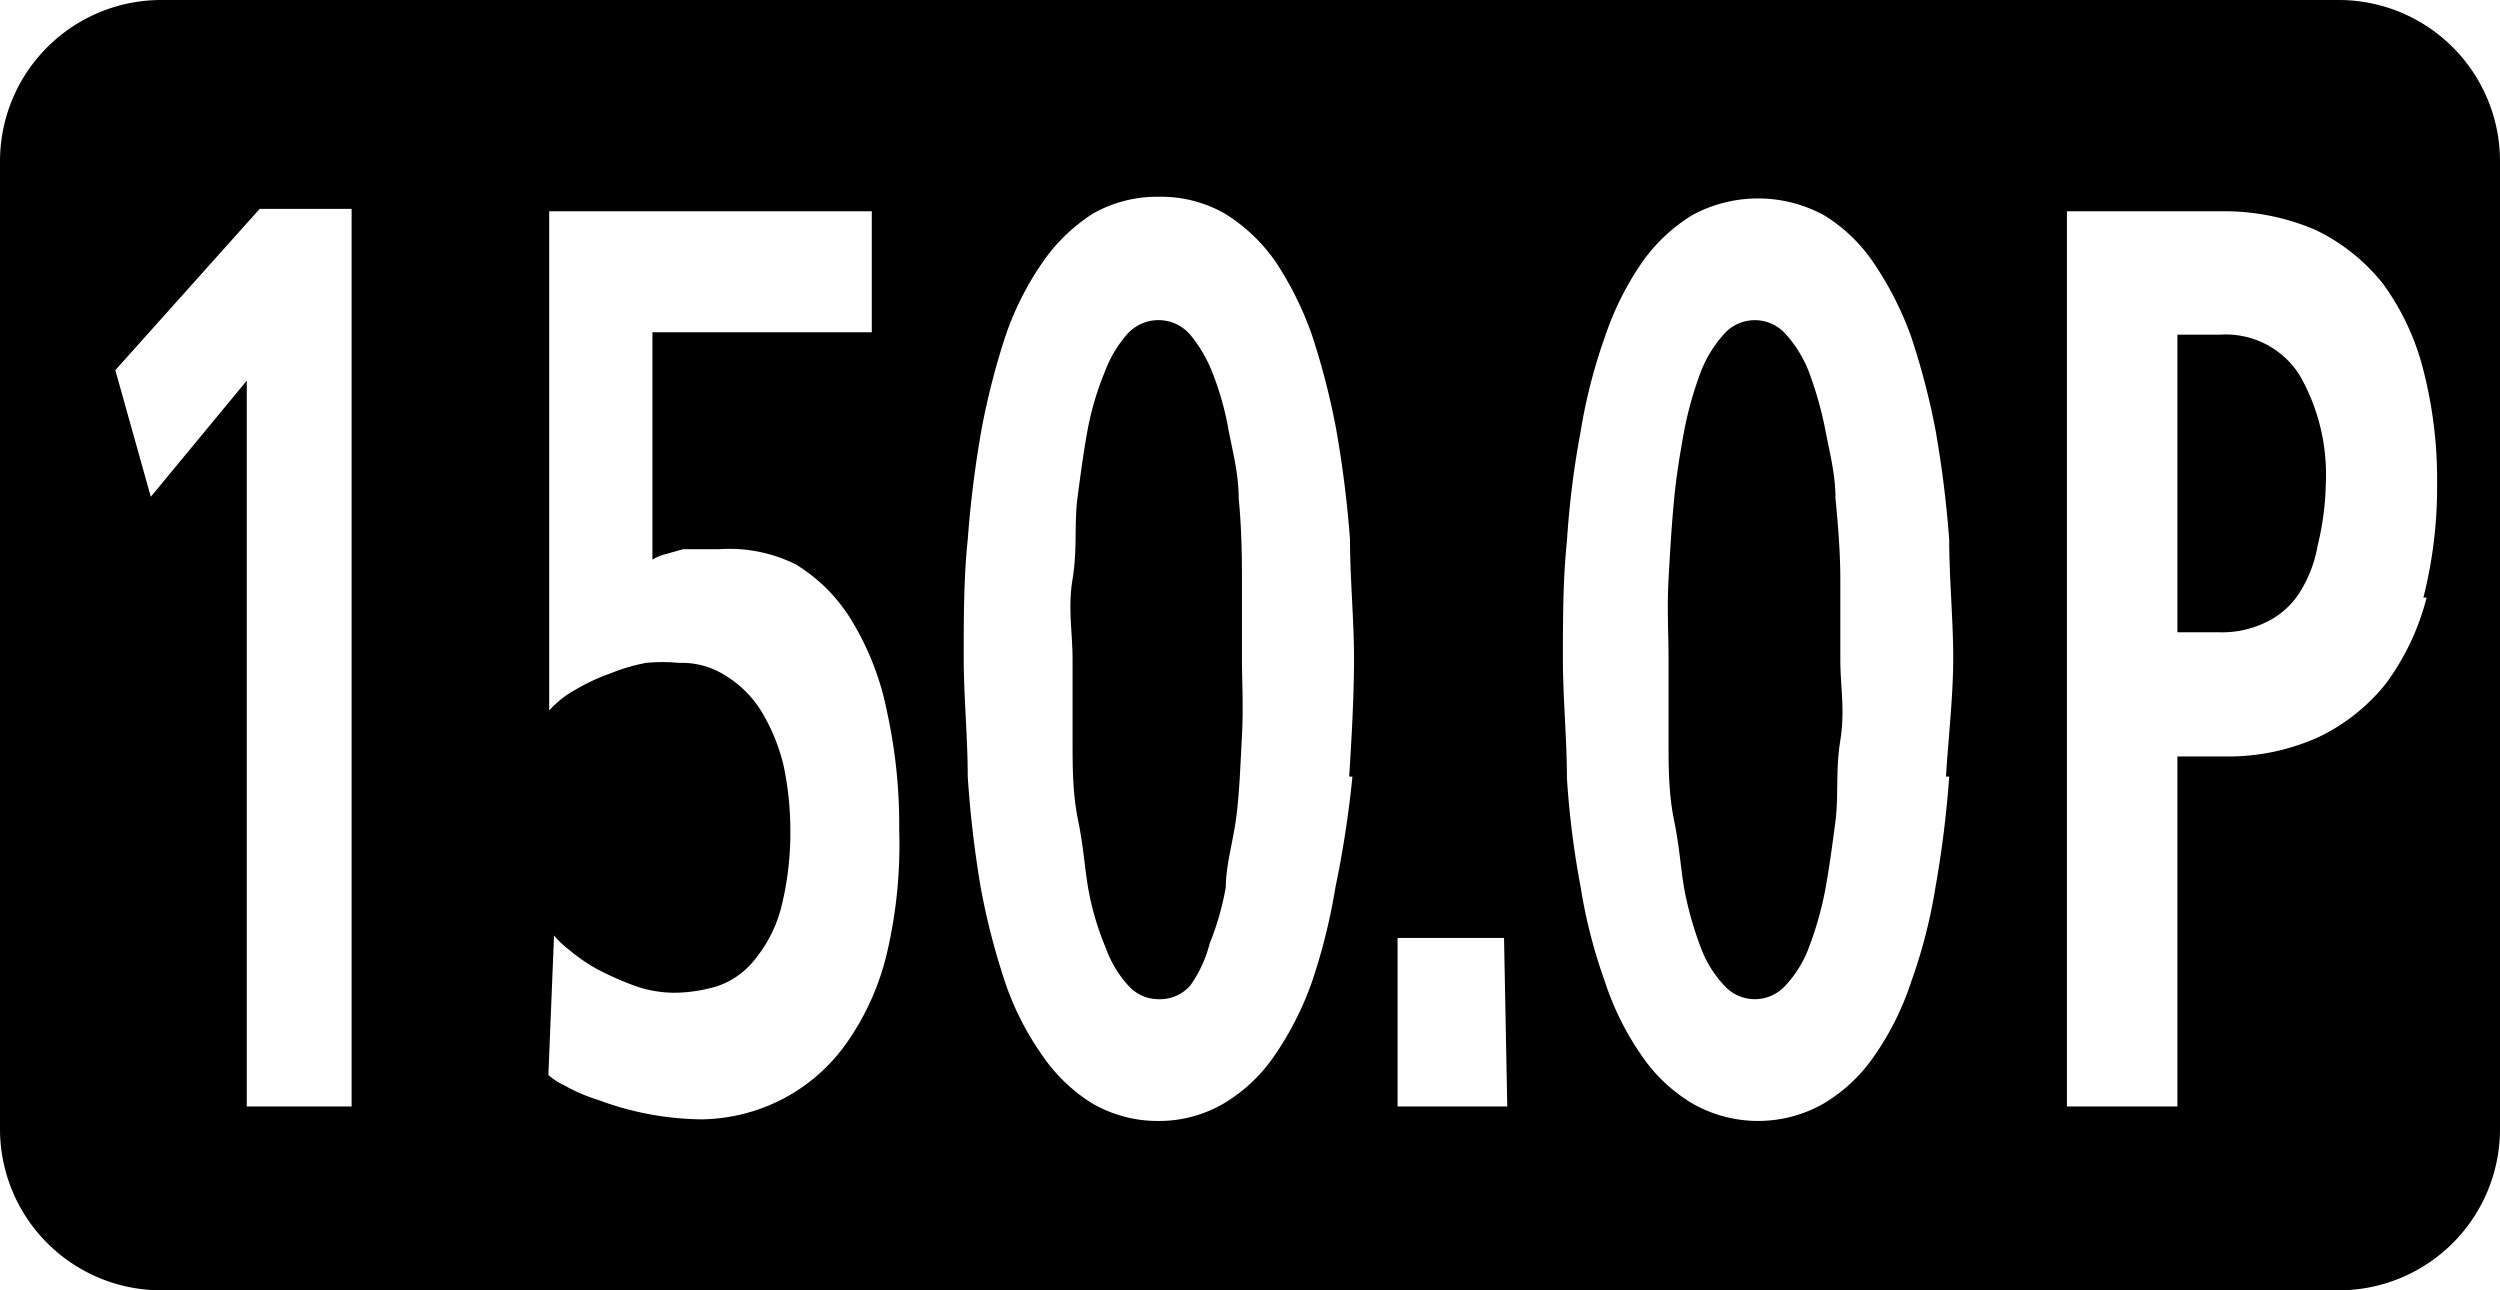 <svg id="icon" xmlns="http://www.w3.org/2000/svg" width="31" height="16" viewBox="0 0 31 16">
  <g>
    <path d="M22.76,6.18c0-.31-.08-.6-.13-.87a4.58,4.58,0,0,0-.2-.7,1.51,1.51,0,0,0-.29-.47.51.51,0,0,0-.76,0,1.51,1.51,0,0,0-.29.47,4.58,4.58,0,0,0-.2.7c-.05.27-.1.56-.13.87s-.05.64-.07,1,0,.67,0,1,0,.66,0,1,0,.66.07,1,.08.6.13.87a4.27,4.27,0,0,0,.2.7,1.4,1.4,0,0,0,.29.47.51.51,0,0,0,.76,0,1.4,1.4,0,0,0,.29-.47,4.27,4.27,0,0,0,.2-.7c.05-.27.09-.56.13-.87s0-.63.06-1,0-.67,0-1,0-.67,0-1S22.79,6.49,22.76,6.18Z"/>
    <path d="M15.36,6.18c0-.31-.08-.6-.13-.87a3.67,3.67,0,0,0-.2-.7,1.72,1.72,0,0,0-.28-.47.52.52,0,0,0-.77,0,1.5,1.5,0,0,0-.28.47,3.64,3.64,0,0,0-.21.7c-.05.27-.09.56-.13.87s0,.64-.06,1,0,.67,0,1,0,.66,0,1,0,.66.07,1,.08.6.13.87a3.44,3.44,0,0,0,.21.7,1.39,1.39,0,0,0,.28.47.5.5,0,0,0,.38.17.5.5,0,0,0,.39-.17A1.58,1.58,0,0,0,15,11.7a3.47,3.47,0,0,0,.2-.7c0-.27.09-.56.13-.87s.05-.63.07-1,0-.67,0-1,0-.67,0-1S15.39,6.49,15.36,6.18Z"/>
    <path d="M29,0H2A2,2,0,0,0,0,2V14a2,2,0,0,0,2,2H29a2,2,0,0,0,2-2V2A2,2,0,0,0,29,0ZM4.36,13.72H3.06v-9L1.87,6.16,1.43,4.59l1.79-2H4.36ZM11,11.81a3.21,3.21,0,0,1-.5,1.12,2.22,2.22,0,0,1-.8.7,2.25,2.25,0,0,1-1,.25,3.76,3.76,0,0,1-1.28-.24A2.13,2.13,0,0,1,7,13.46a.85.85,0,0,1-.2-.13l.07-1.73a1.14,1.14,0,0,0,.19.18,2.12,2.12,0,0,0,.35.24,3.79,3.79,0,0,0,.45.2,1.47,1.47,0,0,0,.5.09,1.89,1.89,0,0,0,.53-.08,1,1,0,0,0,.46-.32,1.69,1.69,0,0,0,.33-.63,3.79,3.79,0,0,0,.12-1,3.87,3.87,0,0,0-.08-.77,2.31,2.31,0,0,0-.25-.64A1.34,1.34,0,0,0,9,8.38a1,1,0,0,0-.58-.16,2.1,2.1,0,0,0-.41,0,2.23,2.23,0,0,0-.44.13,2.39,2.39,0,0,0-.43.2,1.23,1.23,0,0,0-.33.26V2.62h4v1.5H8.09V6.94a.54.54,0,0,1,.17-.07l.21-.06.23,0h.22A1.84,1.84,0,0,1,9.87,7a2.07,2.07,0,0,1,.7.71A3.47,3.47,0,0,1,11,8.83a6.55,6.55,0,0,1,.15,1.46A5.87,5.87,0,0,1,11,11.81Zm5.77-2.18A13.08,13.08,0,0,1,16.56,11a7.41,7.41,0,0,1-.29,1.17,3.87,3.87,0,0,1-.46.91,2,2,0,0,1-.63.6,1.59,1.59,0,0,1-.82.22,1.62,1.62,0,0,1-.82-.22,2.07,2.07,0,0,1-.62-.6,3.52,3.52,0,0,1-.46-.91,8.66,8.66,0,0,1-.3-1.17A13.44,13.44,0,0,1,12,9.63c0-.48-.05-1-.05-1.47s0-1,.05-1.47a13.64,13.64,0,0,1,.17-1.36,9.07,9.07,0,0,1,.3-1.17,3.69,3.69,0,0,1,.46-.91,2.2,2.2,0,0,1,.62-.6,1.61,1.61,0,0,1,.82-.21,1.59,1.59,0,0,1,.82.21,2.11,2.11,0,0,1,.63.6,4.06,4.06,0,0,1,.45.91,9.07,9.07,0,0,1,.3,1.17,13.64,13.64,0,0,1,.17,1.36c0,.48.05,1,.05,1.47S16.76,9.15,16.73,9.63Zm1.92,4.09H17.33V11.63h1.32Zm5.48-4.09A13.08,13.08,0,0,1,24,11a6.45,6.45,0,0,1-.3,1.17,3.51,3.51,0,0,1-.45.91,2,2,0,0,1-.63.6,1.64,1.64,0,0,1-1.64,0,2,2,0,0,1-.63-.6,3.51,3.51,0,0,1-.45-.91,6.45,6.45,0,0,1-.3-1.17,11.05,11.05,0,0,1-.17-1.35c0-.48-.05-1-.05-1.47s0-1,.05-1.47a11.22,11.22,0,0,1,.17-1.36,6.67,6.67,0,0,1,.3-1.17,3.68,3.68,0,0,1,.45-.91,2.11,2.11,0,0,1,.63-.6,1.71,1.71,0,0,1,1.64,0,2,2,0,0,1,.62.6,4.08,4.08,0,0,1,.46.91A9.07,9.07,0,0,1,24,5.33a13.64,13.64,0,0,1,.17,1.36c0,.48.05,1,.05,1.47S24.16,9.15,24.13,9.63Zm5.92-2.22a3.06,3.06,0,0,1-.5,1.06,2.38,2.38,0,0,1-.84.67,2.72,2.72,0,0,1-1.17.24H27v4.34H25.63V2.62h1.91a2.87,2.87,0,0,1,1.17.23,2.38,2.38,0,0,1,.84.67,3.11,3.11,0,0,1,.5,1.07A5.45,5.45,0,0,1,30.22,6,5.56,5.56,0,0,1,30.05,7.41Z"/>
    <path d="M27.53,4.15H27V7.84h.51a1.24,1.24,0,0,0,.6-.13,1,1,0,0,0,.41-.37,1.6,1.6,0,0,0,.22-.58A3.48,3.48,0,0,0,28.84,6a2.48,2.48,0,0,0-.32-1.34A1.08,1.08,0,0,0,27.53,4.15Z"/>
  </g>
</svg>
